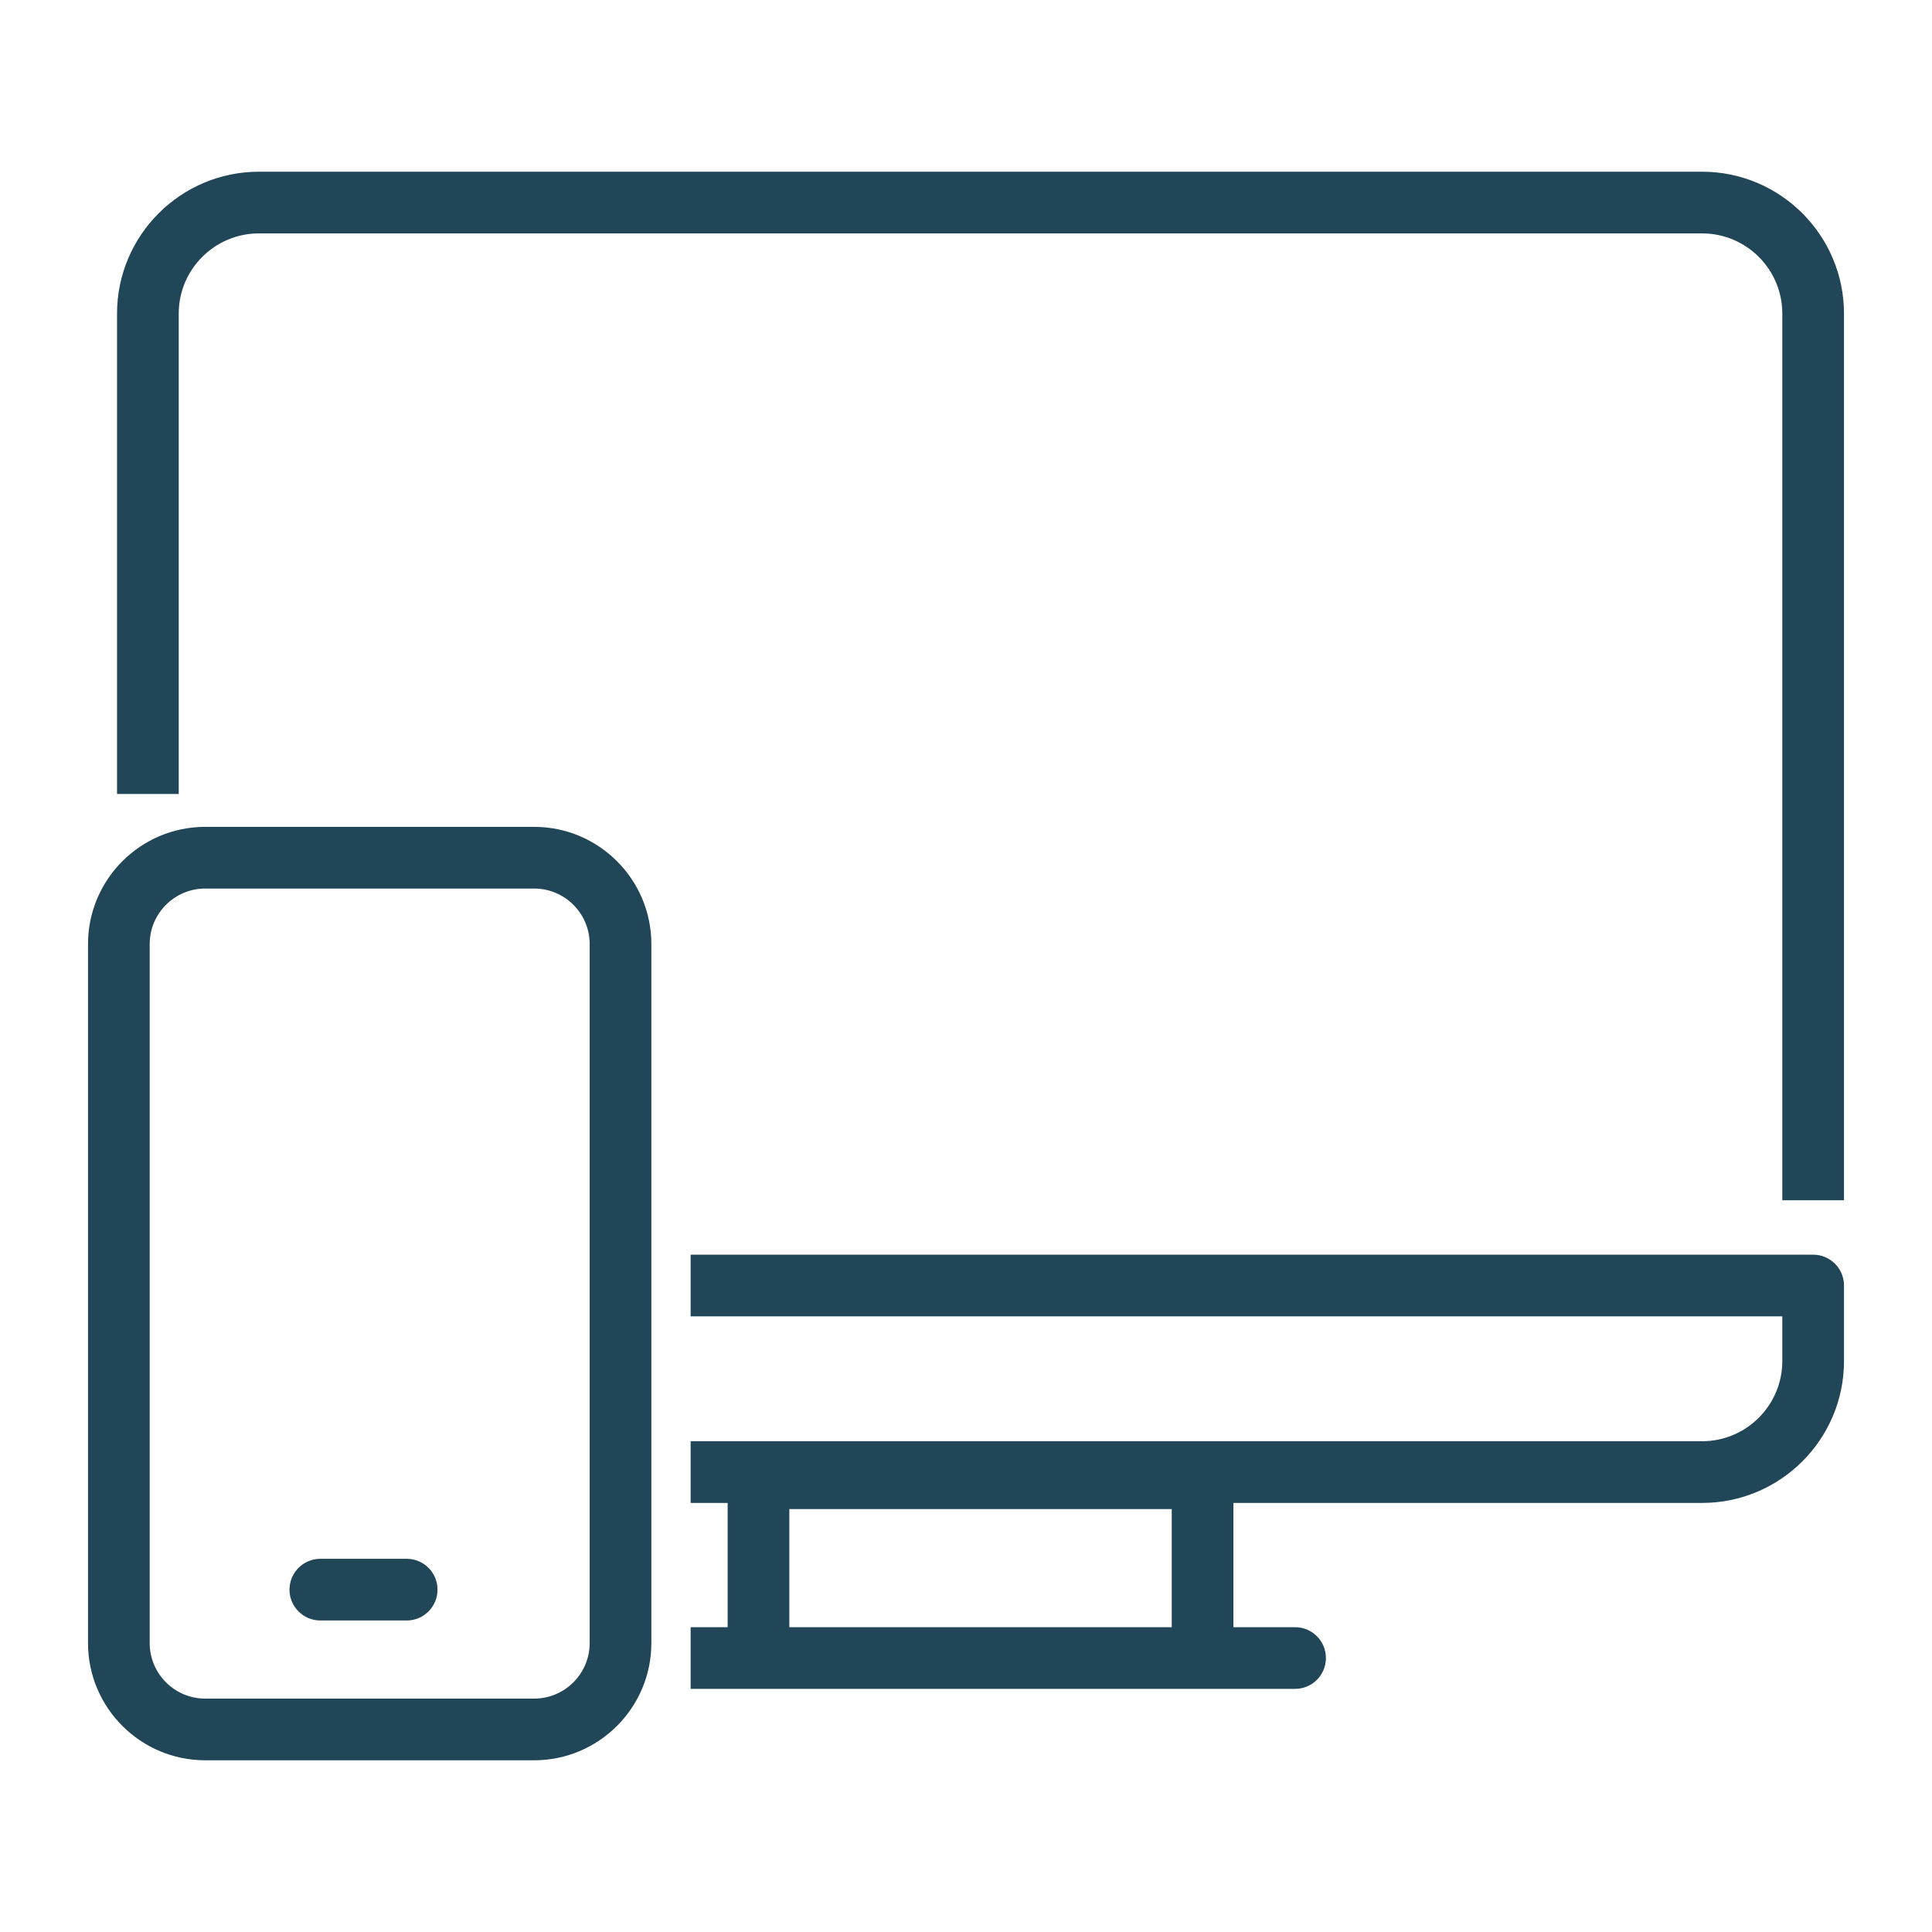 <?xml version="1.0" encoding="UTF-8"?>
<svg id="Layer_1" data-name="Layer 1" xmlns="http://www.w3.org/2000/svg" viewBox="0 0 1080 1080">
  <defs>
    <style>
      .cls-1 {
        fill: #204658;
      }
    </style>
  </defs>
  <g>
    <path class="cls-1" d="M49.2,918.5v-390.77c0-36.12,29.39-65.51,65.51-65.51h183.89c36.12,0,65.51,29.39,65.51,65.51v390.77c0,36.12-29.39,65.51-65.51,65.51H114.71c-36.12,0-65.51-29.39-65.51-65.51ZM114.71,496.7c-17.11,0-31.03,13.92-31.03,31.03v390.77c0,17.11,13.92,31.03,31.03,31.03h183.89c17.11,0,31.03-13.92,31.03-31.03v-390.77c0-17.11-13.92-31.03-31.03-31.03H114.71Z"/>
    <path class="cls-1" d="M179.07,905.86h48.27c9.52,0,17.24-7.72,17.24-17.24,0-9.52-7.72-17.24-17.24-17.24h-48.27c-9.52,0-17.24,7.72-17.24,17.24,0,9.52,7.72,17.24,17.24,17.24Z"/>
  </g>
  <path class="cls-1" d="M386.07,944.09h37.93s248.24,0,248.24,0h51.72c9.52,0,17.24-7.72,17.24-17.24,0-9.52-7.72-17.24-17.24-17.24h-34.48v-69.47h262.03c43.73,0,79.3-35.57,79.3-79.3v-42.23s0,0,0,0c0-9.52-7.72-17.24-17.24-17.24H386.07s0,34.48,0,34.48h610.25v24.99c0,24.71-20.11,44.82-44.82,44.82H386.07s0,34.48,0,34.48h20.69v69.47h-20.69s0,34.48,0,34.48ZM441.24,843.59h213.76v66.02h-213.76v-66.02Z"/>
  <path class="cls-1" d="M99.91,175.29v268.55h-34.48V175.29c0-43.73,35.58-79.3,79.3-79.3h806.77c43.73,0,79.3,35.57,79.3,79.3v495.65h-34.48V175.29c0-24.71-20.11-44.82-44.82-44.82H144.73c-24.71,0-44.82,20.11-44.82,44.82Z"/>
</svg>